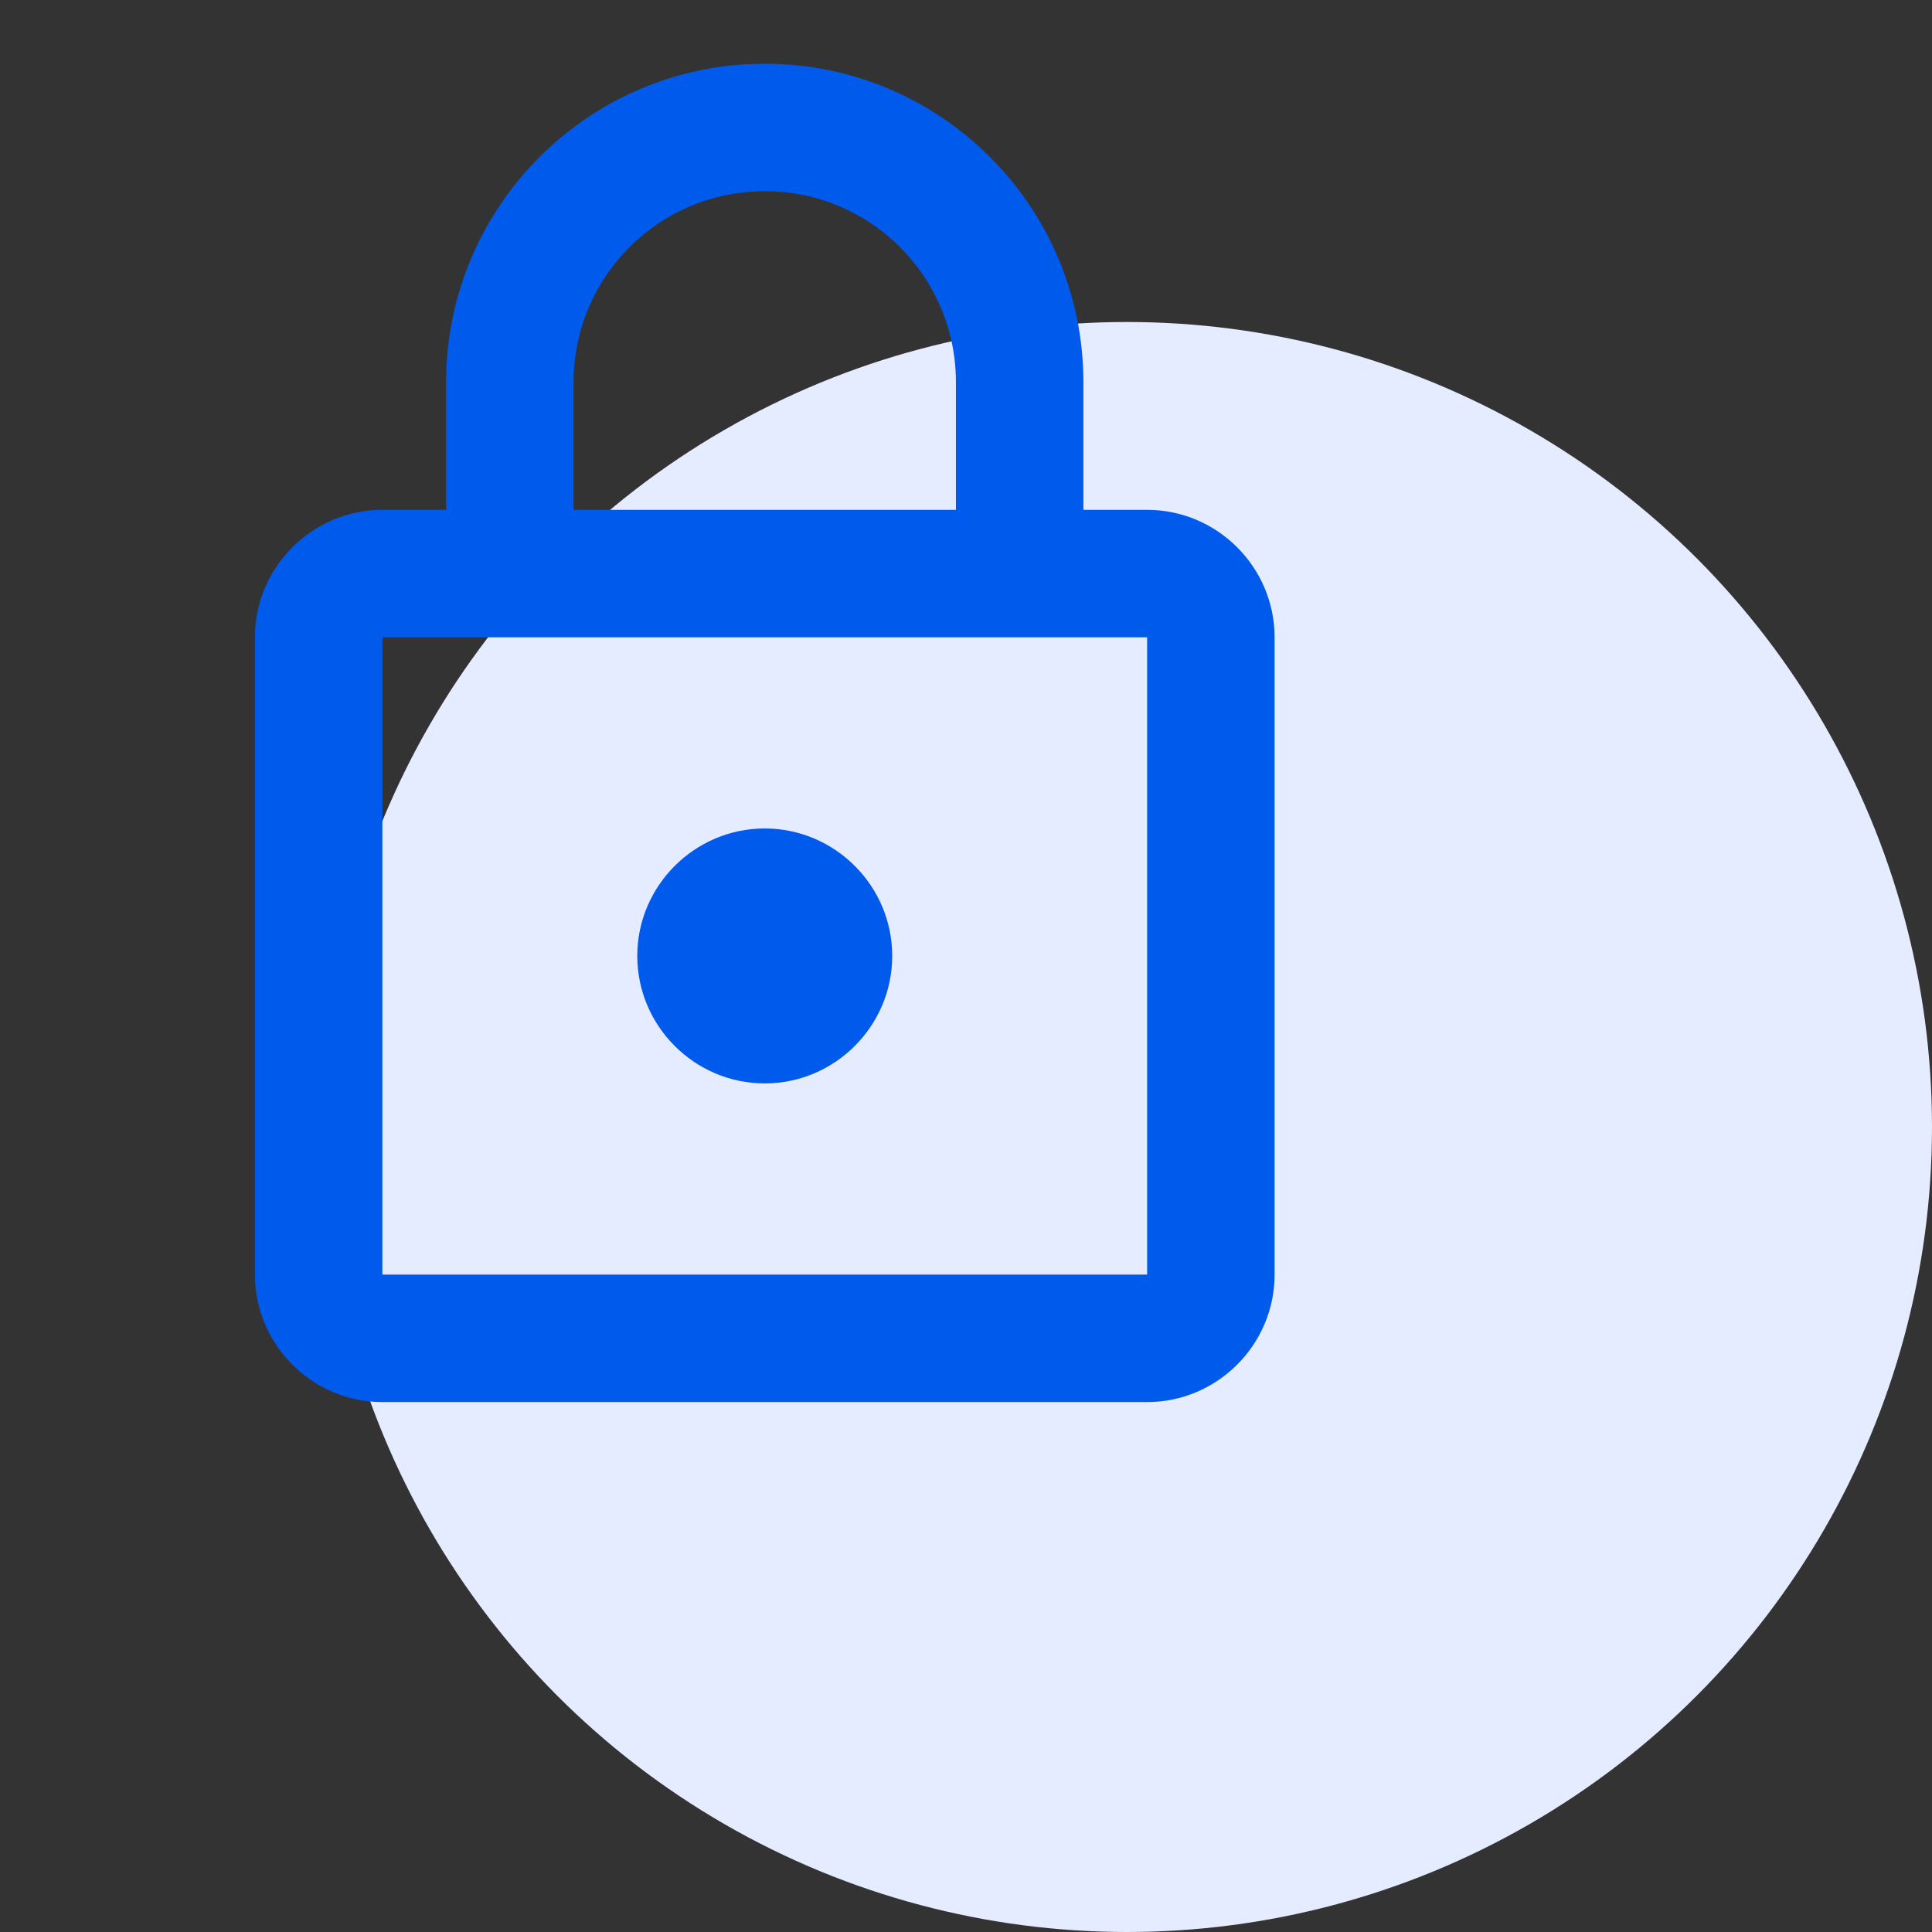 <svg fill="none" height="48" viewBox="0 0 48 48" width="48" xmlns="http://www.w3.org/2000/svg" xmlns:xlink="http://www.w3.org/1999/xlink"><rect x="0" y="0" width="48" height="48" fill="#333333" stroke="none"/><clipPath id="a"><path d="m0 0h38v38h-38z"/></clipPath><circle cx="28" cy="28" fill="#e6ecff" r="20"/><g clip-path="url(#a)"><path d="m28.5 12.667h-1.583v-3.167c0-4.37-3.547-7.917-7.917-7.917s-7.917 3.547-7.917 7.917v3.167h-1.583c-1.742 0-3.167 1.425-3.167 3.167v15.833c0 1.742 1.425 3.167 3.167 3.167h19c1.742 0 3.167-1.425 3.167-3.167v-15.833c0-1.742-1.425-3.167-3.167-3.167zm-14.25-3.167c0-2.628 2.122-4.75 4.75-4.75 2.628 0 4.75 2.122 4.75 4.75v3.167h-9.5zm14.25 22.167h-19v-15.833h19zm-9.5-4.75c1.742 0 3.167-1.425 3.167-3.167 0-1.742-1.425-3.167-3.167-3.167-1.742 0-3.167 1.425-3.167 3.167 0 1.742 1.425 3.167 3.167 3.167z" fill="#005bed"/></g></svg>